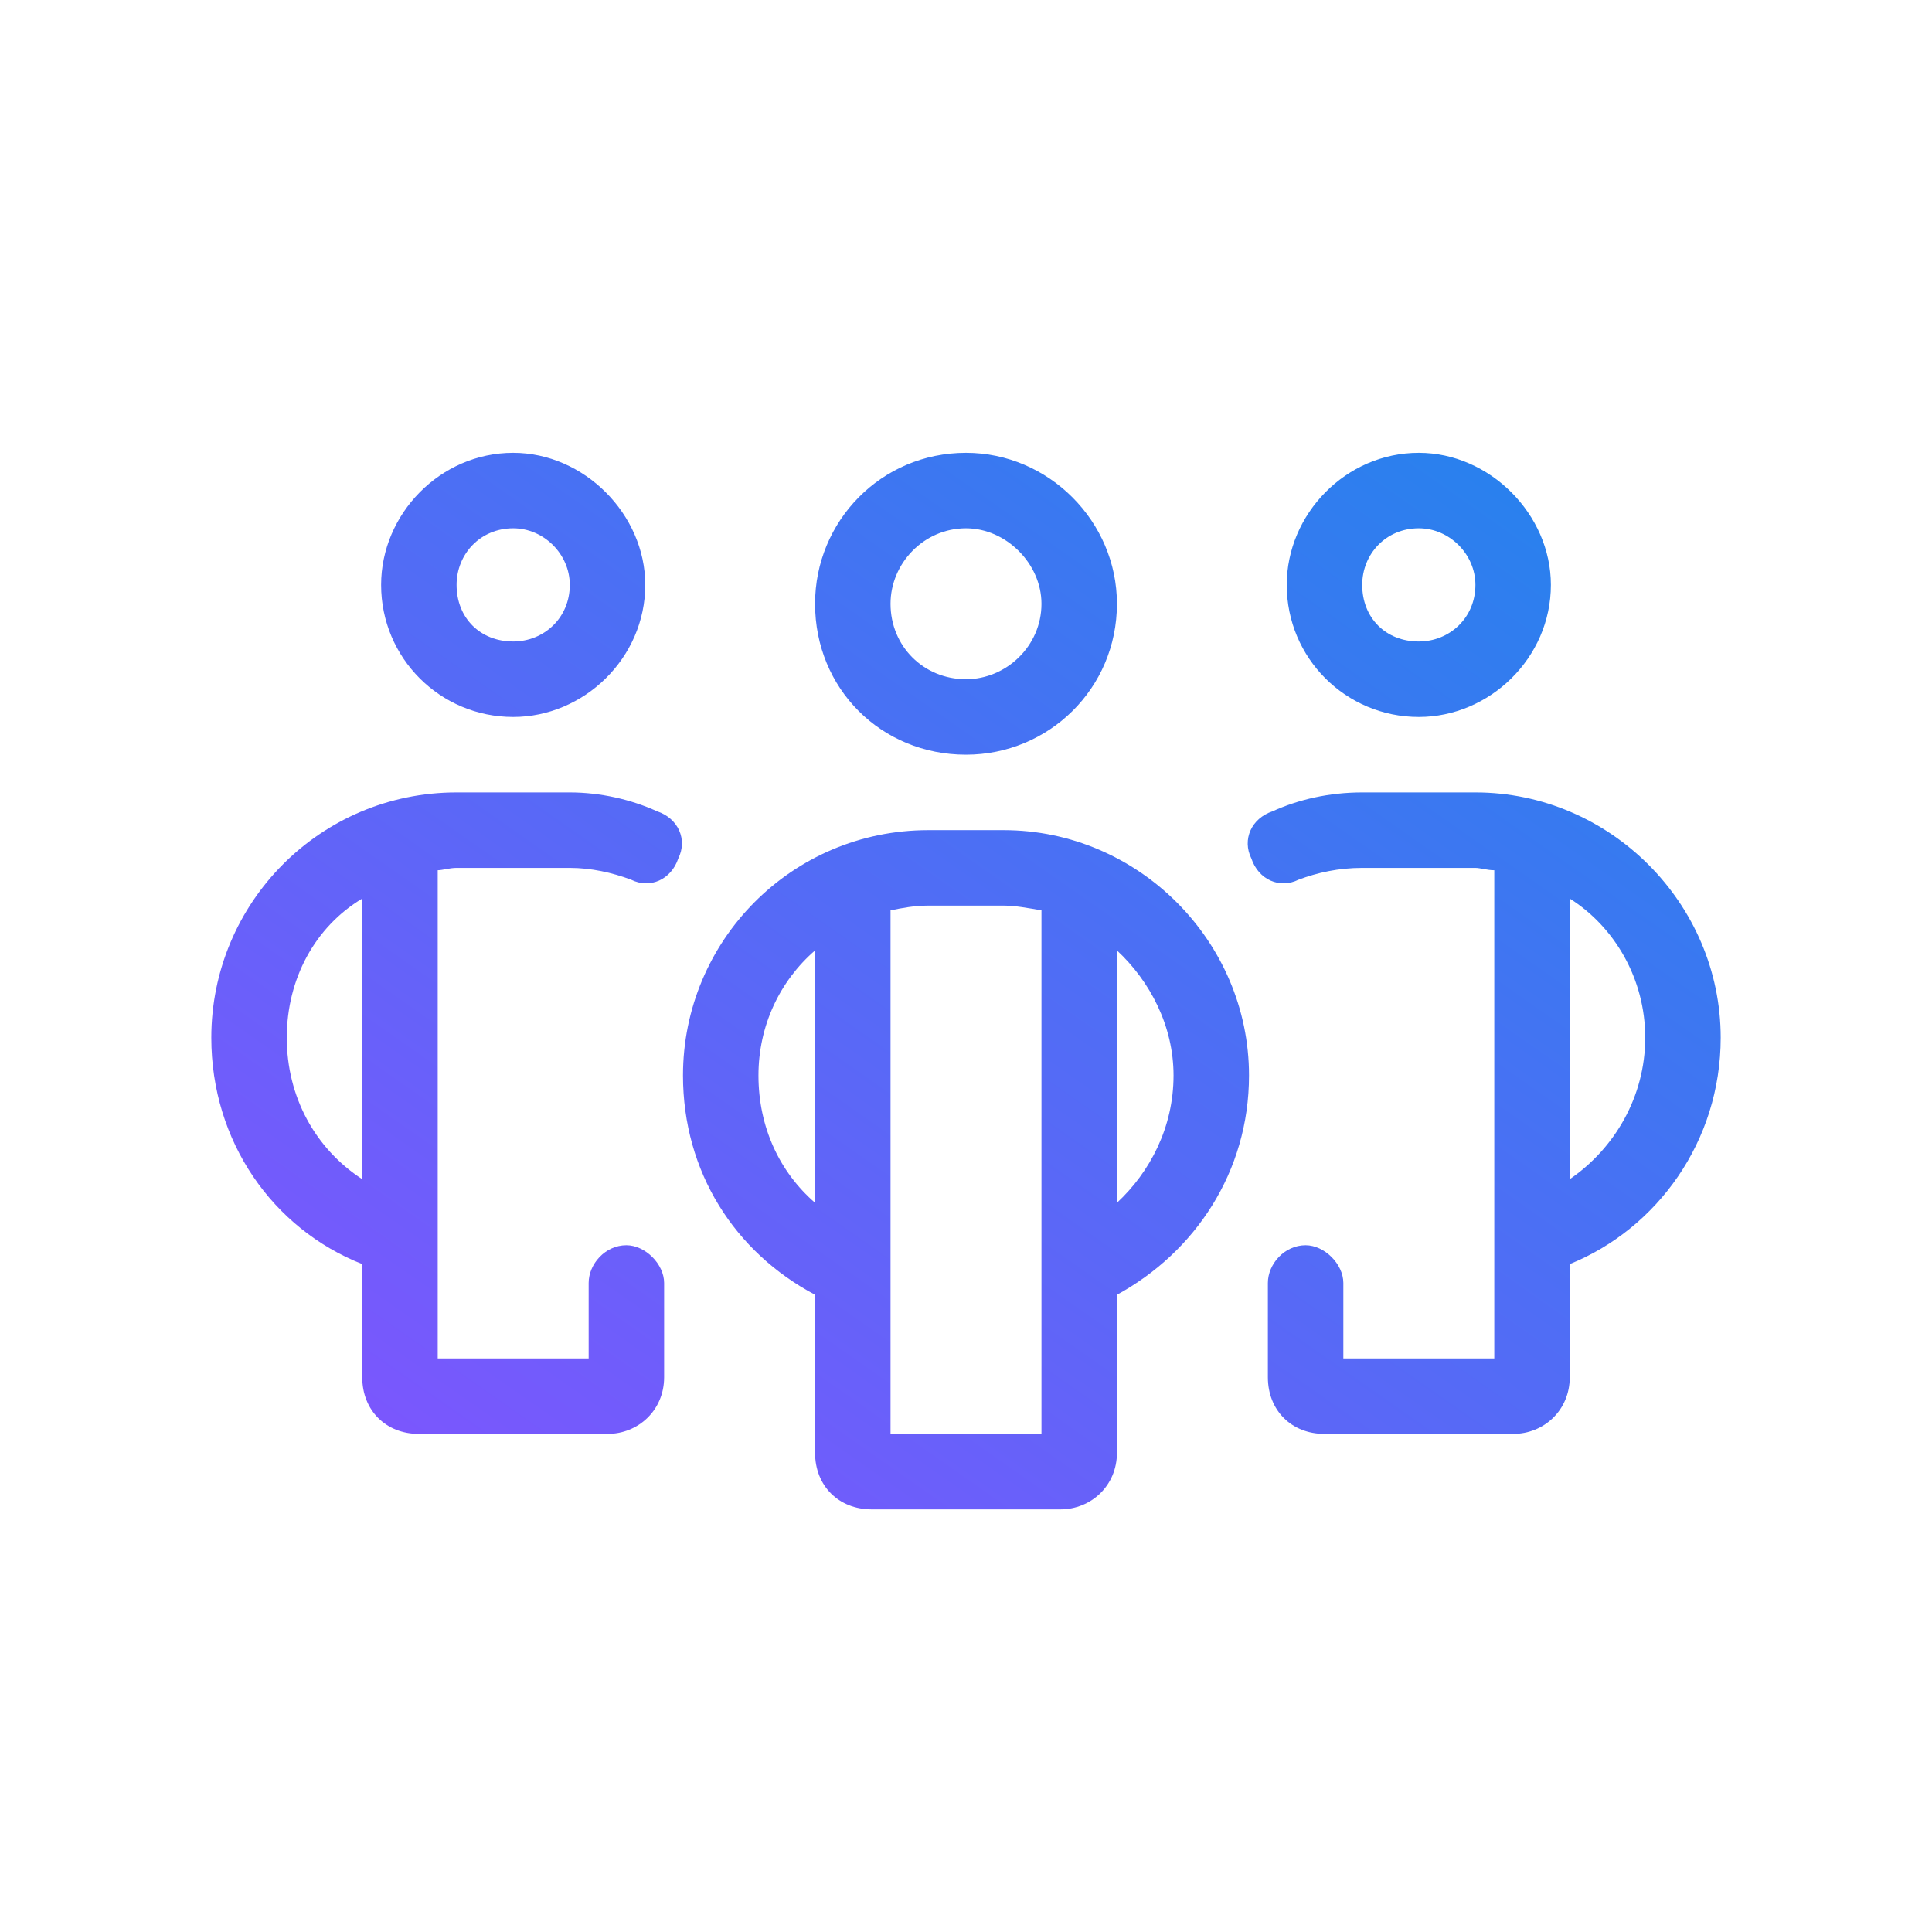 <?xml version="1.0" encoding="UTF-8"?>
<svg xmlns="http://www.w3.org/2000/svg" width="64" height="64" viewBox="0 0 64 64" fill="none">
  <path d="M12.625 19.375C12.625 17.031 14.578 15 17 15C19.344 15 21.375 17.031 21.375 19.375C21.375 21.797 19.344 23.75 17 23.75C14.578 23.75 12.625 21.797 12.625 19.375ZM17 21.25C18.016 21.25 18.875 20.469 18.875 19.375C18.875 18.359 18.016 17.5 17 17.5C15.906 17.5 15.125 18.359 15.125 19.375C15.125 20.469 15.906 21.25 17 21.25ZM7 34.375C7 29.922 10.594 26.25 15.125 26.25H18.875C19.891 26.25 20.906 26.484 21.766 26.875C22.469 27.109 22.781 27.812 22.469 28.438C22.234 29.141 21.531 29.453 20.906 29.141C20.281 28.906 19.578 28.75 18.875 28.75H15.125C14.891 28.75 14.656 28.828 14.5 28.828V45H19.5V42.5C19.5 41.875 20.047 41.25 20.75 41.25C21.375 41.25 22 41.875 22 42.5V45.625C22 46.719 21.141 47.5 20.125 47.5H13.875C12.781 47.5 12 46.719 12 45.625V41.875C9.031 40.703 7 37.812 7 34.375ZM12 39.062V29.766C10.438 30.703 9.5 32.422 9.5 34.375C9.5 36.328 10.438 38.047 12 39.062ZM47 23.75C44.578 23.75 42.625 21.797 42.625 19.375C42.625 17.031 44.578 15 47 15C49.344 15 51.375 17.031 51.375 19.375C51.375 21.797 49.344 23.75 47 23.75ZM48.875 19.375C48.875 18.359 48.016 17.5 47 17.5C45.906 17.5 45.125 18.359 45.125 19.375C45.125 20.469 45.906 21.25 47 21.25C48.016 21.25 48.875 20.469 48.875 19.375ZM52 41.875V45.625C52 46.719 51.141 47.5 50.125 47.5H43.875C42.781 47.5 42 46.719 42 45.625V42.5C42 41.875 42.547 41.25 43.25 41.25C43.875 41.25 44.5 41.875 44.5 42.5V45H49.5V28.828C49.266 28.828 49.031 28.75 48.875 28.75H45.125C44.344 28.75 43.641 28.906 43.016 29.141C42.391 29.453 41.688 29.141 41.453 28.438C41.141 27.812 41.453 27.109 42.156 26.875C43.016 26.484 44.031 26.25 45.125 26.25H48.875C53.328 26.25 57 29.922 57 34.375C57 37.812 54.891 40.703 52 41.875ZM54.5 34.375C54.5 32.422 53.484 30.703 52 29.766V39.062C53.484 38.047 54.5 36.328 54.5 34.375ZM37 20C37 22.812 34.734 25 32 25C29.188 25 27 22.812 27 20C27 17.266 29.188 15 32 15C34.734 15 37 17.266 37 20ZM32 17.5C30.594 17.5 29.5 18.672 29.5 20C29.5 21.406 30.594 22.5 32 22.5C33.328 22.5 34.5 21.406 34.5 20C34.5 18.672 33.328 17.5 32 17.5ZM33.25 27.5C37.703 27.5 41.375 31.172 41.375 35.625C41.375 38.828 39.578 41.484 37 42.891V48.125C37 49.219 36.141 50 35.125 50H28.875C27.781 50 27 49.219 27 48.125V42.891C24.344 41.484 22.625 38.828 22.625 35.625C22.625 31.172 26.219 27.5 30.75 27.5H33.25ZM25.125 35.625C25.125 37.344 25.828 38.828 27 39.844V31.484C25.828 32.5 25.125 33.984 25.125 35.625ZM34.5 47.5V30.156C34.031 30.078 33.641 30 33.25 30H30.75C30.281 30 29.891 30.078 29.5 30.156V47.5H34.5ZM38.875 35.625C38.875 33.984 38.094 32.5 37 31.484V39.844C38.094 38.828 38.875 37.344 38.875 35.625Z" fill="url(#paint0_linear_6776_24700)"></path>
  <defs>
    <linearGradient id="paint0_linear_6776_24700" x1="57" y1="15" x2="24.114" y2="61.98" gradientUnits="userSpaceOnUse">
      <stop stop-color="#2185EC"></stop>
      <stop offset="1" stop-color="#8452FF"></stop>
    </linearGradient>
  </defs>
</svg>
